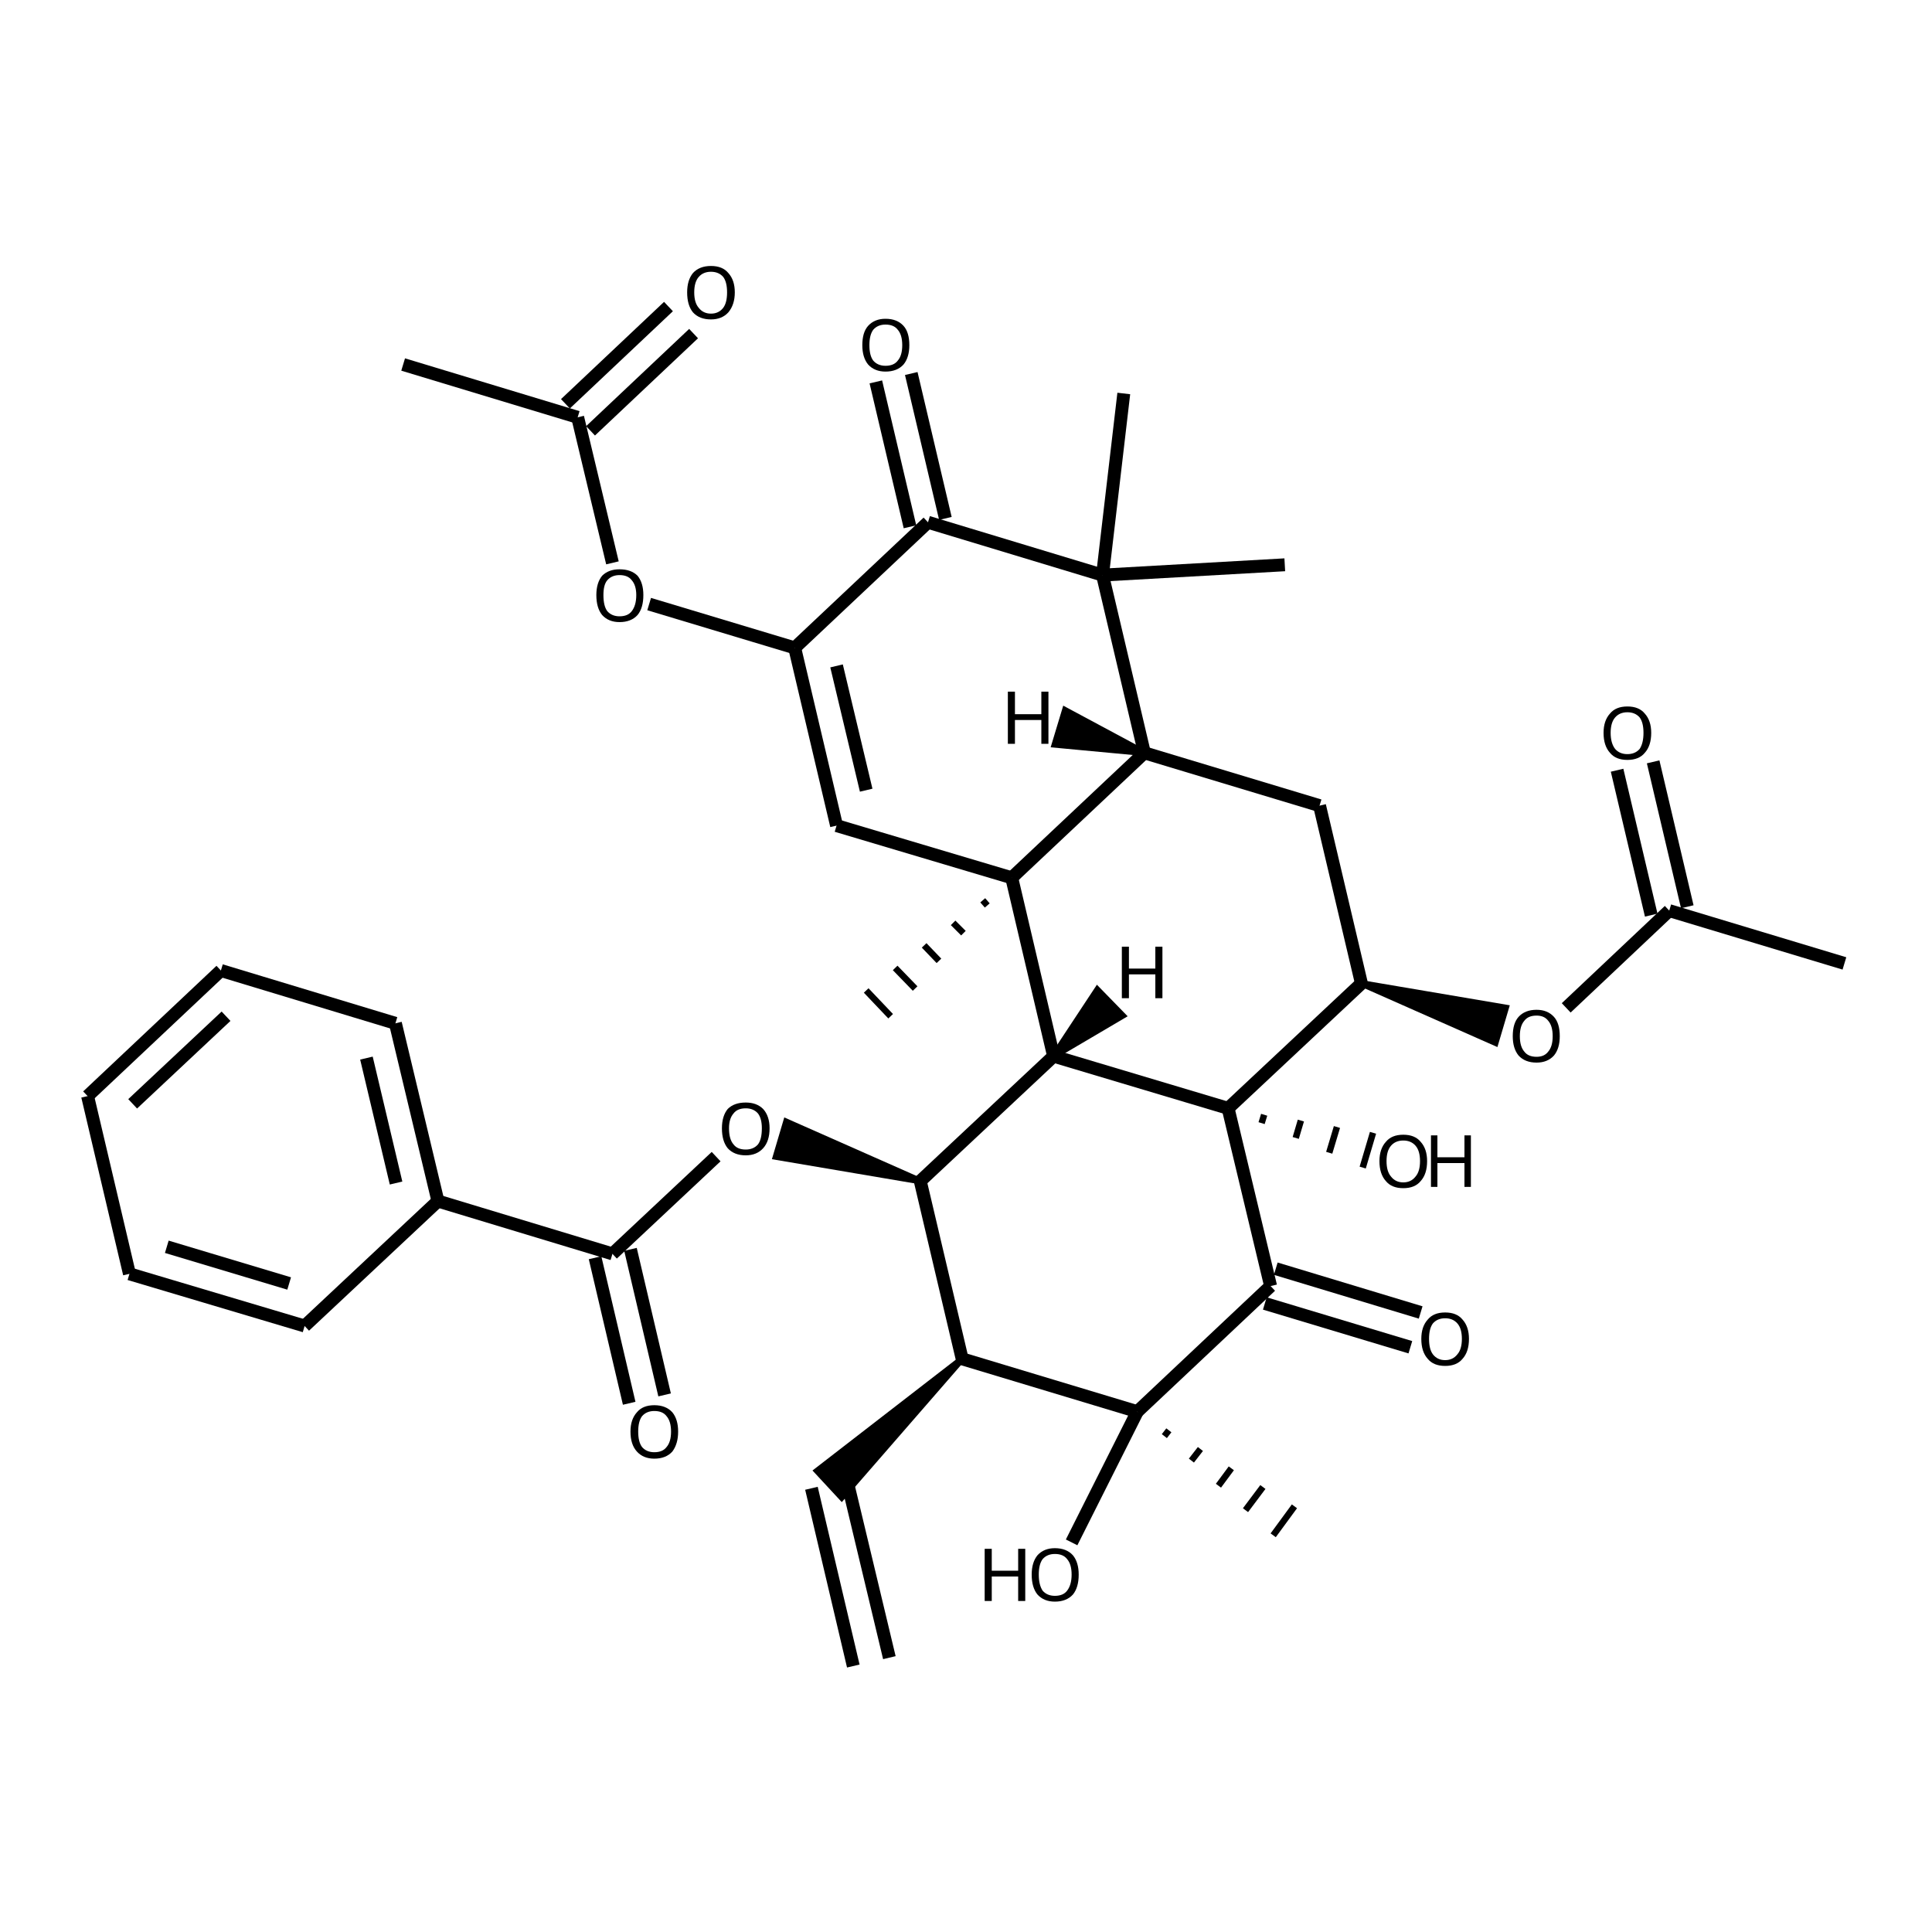 <?xml version='1.0' encoding='iso-8859-1'?>
<svg version='1.1' baseProfile='full'
              xmlns='http://www.w3.org/2000/svg'
                      xmlns:rdkit='http://www.rdkit.org/xml'
                      xmlns:xlink='http://www.w3.org/1999/xlink'
                  xml:space='preserve'
width='300px' height='300px' viewBox='0 0 300 300'>
<!-- END OF HEADER -->
<path class='bond-0 atom-0 atom-1' d='M 132.5,258.7 L 126.0,231.1' style='fill:none;fill-rule:evenodd;stroke:#000000;stroke-width:2.0px;stroke-linecap:butt;stroke-linejoin:miter;stroke-opacity:1' />
<path class='bond-0 atom-0 atom-1' d='M 138.1,257.4 L 131.5,229.8' style='fill:none;fill-rule:evenodd;stroke:#000000;stroke-width:2.0px;stroke-linecap:butt;stroke-linejoin:miter;stroke-opacity:1' />
<path class='bond-1 atom-2 atom-1' d='M 149.4,211.0 L 130.7,232.5 L 126.9,228.4 Z' style='fill:#000000;fill-rule:evenodd;fill-opacity:1;stroke:#000000;stroke-width:1.0px;stroke-linecap:butt;stroke-linejoin:miter;stroke-opacity:1;' />
<path class='bond-2 atom-2 atom-3' d='M 149.4,211.0 L 142.9,183.4' style='fill:none;fill-rule:evenodd;stroke:#000000;stroke-width:2.0px;stroke-linecap:butt;stroke-linejoin:miter;stroke-opacity:1' />
<path class='bond-3 atom-3 atom-4' d='M 142.9,183.4 L 120.5,179.6 L 122.1,174.2 Z' style='fill:#000000;fill-rule:evenodd;fill-opacity:1;stroke:#000000;stroke-width:1.0px;stroke-linecap:butt;stroke-linejoin:miter;stroke-opacity:1;' />
<path class='bond-4 atom-4 atom-5' d='M 111.2,179.6 L 95.1,194.7' style='fill:none;fill-rule:evenodd;stroke:#000000;stroke-width:2.0px;stroke-linecap:butt;stroke-linejoin:miter;stroke-opacity:1' />
<path class='bond-5 atom-5 atom-6' d='M 97.9,194.0 L 103.2,216.6' style='fill:none;fill-rule:evenodd;stroke:#000000;stroke-width:2.0px;stroke-linecap:butt;stroke-linejoin:miter;stroke-opacity:1' />
<path class='bond-5 atom-5 atom-6' d='M 92.4,195.3 L 97.7,217.9' style='fill:none;fill-rule:evenodd;stroke:#000000;stroke-width:2.0px;stroke-linecap:butt;stroke-linejoin:miter;stroke-opacity:1' />
<path class='bond-6 atom-5 atom-7' d='M 95.1,194.7 L 68.0,186.5' style='fill:none;fill-rule:evenodd;stroke:#000000;stroke-width:2.0px;stroke-linecap:butt;stroke-linejoin:miter;stroke-opacity:1' />
<path class='bond-7 atom-7 atom-8' d='M 68.0,186.5 L 61.4,158.9' style='fill:none;fill-rule:evenodd;stroke:#000000;stroke-width:2.0px;stroke-linecap:butt;stroke-linejoin:miter;stroke-opacity:1' />
<path class='bond-7 atom-7 atom-8' d='M 61.5,183.7 L 56.9,164.3' style='fill:none;fill-rule:evenodd;stroke:#000000;stroke-width:2.0px;stroke-linecap:butt;stroke-linejoin:miter;stroke-opacity:1' />
<path class='bond-8 atom-8 atom-9' d='M 61.4,158.9 L 34.3,150.7' style='fill:none;fill-rule:evenodd;stroke:#000000;stroke-width:2.0px;stroke-linecap:butt;stroke-linejoin:miter;stroke-opacity:1' />
<path class='bond-9 atom-9 atom-10' d='M 34.3,150.7 L 13.6,170.2' style='fill:none;fill-rule:evenodd;stroke:#000000;stroke-width:2.0px;stroke-linecap:butt;stroke-linejoin:miter;stroke-opacity:1' />
<path class='bond-9 atom-9 atom-10' d='M 35.1,157.8 L 20.6,171.4' style='fill:none;fill-rule:evenodd;stroke:#000000;stroke-width:2.0px;stroke-linecap:butt;stroke-linejoin:miter;stroke-opacity:1' />
<path class='bond-10 atom-10 atom-11' d='M 13.6,170.2 L 20.1,197.8' style='fill:none;fill-rule:evenodd;stroke:#000000;stroke-width:2.0px;stroke-linecap:butt;stroke-linejoin:miter;stroke-opacity:1' />
<path class='bond-11 atom-11 atom-12' d='M 20.1,197.8 L 47.3,205.9' style='fill:none;fill-rule:evenodd;stroke:#000000;stroke-width:2.0px;stroke-linecap:butt;stroke-linejoin:miter;stroke-opacity:1' />
<path class='bond-11 atom-11 atom-12' d='M 25.9,193.6 L 44.9,199.3' style='fill:none;fill-rule:evenodd;stroke:#000000;stroke-width:2.0px;stroke-linecap:butt;stroke-linejoin:miter;stroke-opacity:1' />
<path class='bond-12 atom-3 atom-13' d='M 142.9,183.4 L 163.6,164.0' style='fill:none;fill-rule:evenodd;stroke:#000000;stroke-width:2.0px;stroke-linecap:butt;stroke-linejoin:miter;stroke-opacity:1' />
<path class='bond-13 atom-13 atom-14' d='M 163.6,164.0 L 190.7,172.1' style='fill:none;fill-rule:evenodd;stroke:#000000;stroke-width:2.0px;stroke-linecap:butt;stroke-linejoin:miter;stroke-opacity:1' />
<path class='bond-14 atom-14 atom-15' d='M 190.7,172.1 L 197.3,199.7' style='fill:none;fill-rule:evenodd;stroke:#000000;stroke-width:2.0px;stroke-linecap:butt;stroke-linejoin:miter;stroke-opacity:1' />
<path class='bond-15 atom-15 atom-16' d='M 198.1,197.0 L 220.6,203.8' style='fill:none;fill-rule:evenodd;stroke:#000000;stroke-width:2.0px;stroke-linecap:butt;stroke-linejoin:miter;stroke-opacity:1' />
<path class='bond-15 atom-15 atom-16' d='M 196.4,202.4 L 219.0,209.2' style='fill:none;fill-rule:evenodd;stroke:#000000;stroke-width:2.0px;stroke-linecap:butt;stroke-linejoin:miter;stroke-opacity:1' />
<path class='bond-16 atom-15 atom-17' d='M 197.3,199.7 L 176.6,219.2' style='fill:none;fill-rule:evenodd;stroke:#000000;stroke-width:2.0px;stroke-linecap:butt;stroke-linejoin:miter;stroke-opacity:1' />
<path class='bond-17 atom-17 atom-18' d='M 180.8,223.0 L 181.5,222.1' style='fill:none;fill-rule:evenodd;stroke:#000000;stroke-width:1.0px;stroke-linecap:butt;stroke-linejoin:miter;stroke-opacity:1' />
<path class='bond-17 atom-17 atom-18' d='M 185.0,226.8 L 186.4,225.0' style='fill:none;fill-rule:evenodd;stroke:#000000;stroke-width:1.0px;stroke-linecap:butt;stroke-linejoin:miter;stroke-opacity:1' />
<path class='bond-17 atom-17 atom-18' d='M 189.2,230.7 L 191.2,228.0' style='fill:none;fill-rule:evenodd;stroke:#000000;stroke-width:1.0px;stroke-linecap:butt;stroke-linejoin:miter;stroke-opacity:1' />
<path class='bond-17 atom-17 atom-18' d='M 193.4,234.5 L 196.1,230.9' style='fill:none;fill-rule:evenodd;stroke:#000000;stroke-width:1.0px;stroke-linecap:butt;stroke-linejoin:miter;stroke-opacity:1' />
<path class='bond-17 atom-17 atom-18' d='M 197.7,238.4 L 201.0,233.9' style='fill:none;fill-rule:evenodd;stroke:#000000;stroke-width:1.0px;stroke-linecap:butt;stroke-linejoin:miter;stroke-opacity:1' />
<path class='bond-18 atom-17 atom-19' d='M 176.6,219.2 L 166.4,239.5' style='fill:none;fill-rule:evenodd;stroke:#000000;stroke-width:2.0px;stroke-linecap:butt;stroke-linejoin:miter;stroke-opacity:1' />
<path class='bond-19 atom-14 atom-20' d='M 195.9,174.4 L 196.3,173.1' style='fill:none;fill-rule:evenodd;stroke:#000000;stroke-width:1.0px;stroke-linecap:butt;stroke-linejoin:miter;stroke-opacity:1' />
<path class='bond-19 atom-14 atom-20' d='M 201.2,176.7 L 202.0,174.0' style='fill:none;fill-rule:evenodd;stroke:#000000;stroke-width:1.0px;stroke-linecap:butt;stroke-linejoin:miter;stroke-opacity:1' />
<path class='bond-19 atom-14 atom-20' d='M 206.4,179.0 L 207.6,175.0' style='fill:none;fill-rule:evenodd;stroke:#000000;stroke-width:1.0px;stroke-linecap:butt;stroke-linejoin:miter;stroke-opacity:1' />
<path class='bond-19 atom-14 atom-20' d='M 211.6,181.3 L 213.2,175.9' style='fill:none;fill-rule:evenodd;stroke:#000000;stroke-width:1.0px;stroke-linecap:butt;stroke-linejoin:miter;stroke-opacity:1' />
<path class='bond-20 atom-14 atom-21' d='M 190.7,172.1 L 211.4,152.7' style='fill:none;fill-rule:evenodd;stroke:#000000;stroke-width:2.0px;stroke-linecap:butt;stroke-linejoin:miter;stroke-opacity:1' />
<path class='bond-21 atom-21 atom-22' d='M 211.4,152.7 L 233.8,156.5 L 232.2,161.9 Z' style='fill:#000000;fill-rule:evenodd;fill-opacity:1;stroke:#000000;stroke-width:1.0px;stroke-linecap:butt;stroke-linejoin:miter;stroke-opacity:1;' />
<path class='bond-22 atom-22 atom-23' d='M 243.2,156.5 L 259.2,141.4' style='fill:none;fill-rule:evenodd;stroke:#000000;stroke-width:2.0px;stroke-linecap:butt;stroke-linejoin:miter;stroke-opacity:1' />
<path class='bond-23 atom-23 atom-24' d='M 256.4,142.1 L 251.1,119.6' style='fill:none;fill-rule:evenodd;stroke:#000000;stroke-width:2.0px;stroke-linecap:butt;stroke-linejoin:miter;stroke-opacity:1' />
<path class='bond-23 atom-23 atom-24' d='M 262.0,140.8 L 256.7,118.3' style='fill:none;fill-rule:evenodd;stroke:#000000;stroke-width:2.0px;stroke-linecap:butt;stroke-linejoin:miter;stroke-opacity:1' />
<path class='bond-24 atom-23 atom-25' d='M 259.2,141.4 L 286.4,149.6' style='fill:none;fill-rule:evenodd;stroke:#000000;stroke-width:2.0px;stroke-linecap:butt;stroke-linejoin:miter;stroke-opacity:1' />
<path class='bond-25 atom-21 atom-26' d='M 211.4,152.7 L 204.9,125.1' style='fill:none;fill-rule:evenodd;stroke:#000000;stroke-width:2.0px;stroke-linecap:butt;stroke-linejoin:miter;stroke-opacity:1' />
<path class='bond-26 atom-26 atom-27' d='M 204.9,125.1 L 177.7,116.9' style='fill:none;fill-rule:evenodd;stroke:#000000;stroke-width:2.0px;stroke-linecap:butt;stroke-linejoin:miter;stroke-opacity:1' />
<path class='bond-27 atom-27 atom-28' d='M 177.7,116.9 L 157.1,136.3' style='fill:none;fill-rule:evenodd;stroke:#000000;stroke-width:2.0px;stroke-linecap:butt;stroke-linejoin:miter;stroke-opacity:1' />
<path class='bond-28 atom-28 atom-29' d='M 152.6,139.8 L 153.3,140.6' style='fill:none;fill-rule:evenodd;stroke:#000000;stroke-width:1.0px;stroke-linecap:butt;stroke-linejoin:miter;stroke-opacity:1' />
<path class='bond-28 atom-28 atom-29' d='M 148.0,143.3 L 149.6,144.9' style='fill:none;fill-rule:evenodd;stroke:#000000;stroke-width:1.0px;stroke-linecap:butt;stroke-linejoin:miter;stroke-opacity:1' />
<path class='bond-28 atom-28 atom-29' d='M 143.5,146.8 L 145.8,149.2' style='fill:none;fill-rule:evenodd;stroke:#000000;stroke-width:1.0px;stroke-linecap:butt;stroke-linejoin:miter;stroke-opacity:1' />
<path class='bond-28 atom-28 atom-29' d='M 139.0,150.3 L 142.1,153.5' style='fill:none;fill-rule:evenodd;stroke:#000000;stroke-width:1.0px;stroke-linecap:butt;stroke-linejoin:miter;stroke-opacity:1' />
<path class='bond-28 atom-28 atom-29' d='M 134.5,153.8 L 138.3,157.8' style='fill:none;fill-rule:evenodd;stroke:#000000;stroke-width:1.0px;stroke-linecap:butt;stroke-linejoin:miter;stroke-opacity:1' />
<path class='bond-29 atom-28 atom-30' d='M 157.1,136.3 L 129.9,128.2' style='fill:none;fill-rule:evenodd;stroke:#000000;stroke-width:2.0px;stroke-linecap:butt;stroke-linejoin:miter;stroke-opacity:1' />
<path class='bond-30 atom-30 atom-31' d='M 129.9,128.2 L 123.4,100.6' style='fill:none;fill-rule:evenodd;stroke:#000000;stroke-width:2.0px;stroke-linecap:butt;stroke-linejoin:miter;stroke-opacity:1' />
<path class='bond-30 atom-30 atom-31' d='M 134.5,122.7 L 129.9,103.4' style='fill:none;fill-rule:evenodd;stroke:#000000;stroke-width:2.0px;stroke-linecap:butt;stroke-linejoin:miter;stroke-opacity:1' />
<path class='bond-31 atom-31 atom-32' d='M 123.4,100.6 L 100.8,93.8' style='fill:none;fill-rule:evenodd;stroke:#000000;stroke-width:2.0px;stroke-linecap:butt;stroke-linejoin:miter;stroke-opacity:1' />
<path class='bond-32 atom-32 atom-33' d='M 95.1,87.4 L 89.7,64.8' style='fill:none;fill-rule:evenodd;stroke:#000000;stroke-width:2.0px;stroke-linecap:butt;stroke-linejoin:miter;stroke-opacity:1' />
<path class='bond-33 atom-33 atom-34' d='M 87.8,62.7 L 103.8,47.6' style='fill:none;fill-rule:evenodd;stroke:#000000;stroke-width:2.0px;stroke-linecap:butt;stroke-linejoin:miter;stroke-opacity:1' />
<path class='bond-33 atom-33 atom-34' d='M 91.7,66.9 L 107.7,51.8' style='fill:none;fill-rule:evenodd;stroke:#000000;stroke-width:2.0px;stroke-linecap:butt;stroke-linejoin:miter;stroke-opacity:1' />
<path class='bond-34 atom-33 atom-35' d='M 89.7,64.8 L 62.6,56.6' style='fill:none;fill-rule:evenodd;stroke:#000000;stroke-width:2.0px;stroke-linecap:butt;stroke-linejoin:miter;stroke-opacity:1' />
<path class='bond-35 atom-31 atom-36' d='M 123.4,100.6 L 144.1,81.1' style='fill:none;fill-rule:evenodd;stroke:#000000;stroke-width:2.0px;stroke-linecap:butt;stroke-linejoin:miter;stroke-opacity:1' />
<path class='bond-36 atom-36 atom-37' d='M 141.3,81.8 L 136.0,59.3' style='fill:none;fill-rule:evenodd;stroke:#000000;stroke-width:2.0px;stroke-linecap:butt;stroke-linejoin:miter;stroke-opacity:1' />
<path class='bond-36 atom-36 atom-37' d='M 146.8,80.5 L 141.5,58.0' style='fill:none;fill-rule:evenodd;stroke:#000000;stroke-width:2.0px;stroke-linecap:butt;stroke-linejoin:miter;stroke-opacity:1' />
<path class='bond-37 atom-36 atom-38' d='M 144.1,81.1 L 171.2,89.3' style='fill:none;fill-rule:evenodd;stroke:#000000;stroke-width:2.0px;stroke-linecap:butt;stroke-linejoin:miter;stroke-opacity:1' />
<path class='bond-38 atom-38 atom-39' d='M 171.2,89.3 L 199.5,87.7' style='fill:none;fill-rule:evenodd;stroke:#000000;stroke-width:2.0px;stroke-linecap:butt;stroke-linejoin:miter;stroke-opacity:1' />
<path class='bond-39 atom-38 atom-40' d='M 171.2,89.3 L 174.5,61.1' style='fill:none;fill-rule:evenodd;stroke:#000000;stroke-width:2.0px;stroke-linecap:butt;stroke-linejoin:miter;stroke-opacity:1' />
<path class='bond-40 atom-17 atom-2' d='M 176.6,219.2 L 149.4,211.0' style='fill:none;fill-rule:evenodd;stroke:#000000;stroke-width:2.0px;stroke-linecap:butt;stroke-linejoin:miter;stroke-opacity:1' />
<path class='bond-41 atom-38 atom-27' d='M 171.2,89.3 L 177.7,116.9' style='fill:none;fill-rule:evenodd;stroke:#000000;stroke-width:2.0px;stroke-linecap:butt;stroke-linejoin:miter;stroke-opacity:1' />
<path class='bond-42 atom-12 atom-7' d='M 47.3,205.9 L 68.0,186.5' style='fill:none;fill-rule:evenodd;stroke:#000000;stroke-width:2.0px;stroke-linecap:butt;stroke-linejoin:miter;stroke-opacity:1' />
<path class='bond-43 atom-28 atom-13' d='M 157.1,136.3 L 163.6,164.0' style='fill:none;fill-rule:evenodd;stroke:#000000;stroke-width:2.0px;stroke-linecap:butt;stroke-linejoin:miter;stroke-opacity:1' />
<path class='bond-44 atom-13 atom-41' d='M 163.6,164.0 L 170.4,153.7 L 174.3,157.7 Z' style='fill:#000000;fill-rule:evenodd;fill-opacity:1;stroke:#000000;stroke-width:1.0px;stroke-linecap:butt;stroke-linejoin:miter;stroke-opacity:1;' />
<path class='bond-45 atom-27 atom-42' d='M 177.7,116.9 L 163.8,115.6 L 165.4,110.3 Z' style='fill:#000000;fill-rule:evenodd;fill-opacity:1;stroke:#000000;stroke-width:1.0px;stroke-linecap:butt;stroke-linejoin:miter;stroke-opacity:1;' />
<path class='atom-4' d='M 112.1 175.2
Q 112.1 173.3, 113.0 172.2
Q 114.0 171.2, 115.8 171.2
Q 117.5 171.2, 118.5 172.2
Q 119.5 173.3, 119.5 175.2
Q 119.5 177.2, 118.5 178.3
Q 117.5 179.4, 115.8 179.4
Q 114.0 179.4, 113.0 178.3
Q 112.1 177.2, 112.1 175.2
M 115.8 178.5
Q 117.0 178.5, 117.7 177.7
Q 118.3 176.9, 118.3 175.2
Q 118.3 173.7, 117.7 172.9
Q 117.0 172.1, 115.8 172.1
Q 114.5 172.1, 113.9 172.9
Q 113.2 173.7, 113.2 175.2
Q 113.2 176.9, 113.9 177.7
Q 114.5 178.5, 115.8 178.5
' fill='#000000'/>
<path class='atom-6' d='M 97.9 222.3
Q 97.9 220.4, 98.9 219.3
Q 99.8 218.2, 101.6 218.2
Q 103.4 218.2, 104.4 219.3
Q 105.3 220.4, 105.3 222.3
Q 105.3 224.2, 104.4 225.4
Q 103.4 226.5, 101.6 226.5
Q 99.9 226.5, 98.9 225.4
Q 97.9 224.3, 97.9 222.3
M 101.6 225.5
Q 102.9 225.5, 103.5 224.7
Q 104.2 223.9, 104.2 222.3
Q 104.2 220.7, 103.5 219.9
Q 102.9 219.1, 101.6 219.1
Q 100.4 219.1, 99.7 219.9
Q 99.1 220.7, 99.1 222.3
Q 99.1 223.9, 99.7 224.7
Q 100.4 225.5, 101.6 225.5
' fill='#000000'/>
<path class='atom-16' d='M 220.7 207.9
Q 220.7 206.0, 221.7 204.9
Q 222.6 203.8, 224.4 203.8
Q 226.2 203.8, 227.1 204.9
Q 228.1 206.0, 228.1 207.9
Q 228.1 209.9, 227.1 211.0
Q 226.2 212.1, 224.4 212.1
Q 222.6 212.1, 221.7 211.0
Q 220.7 209.9, 220.7 207.9
M 224.4 211.2
Q 225.6 211.2, 226.3 210.3
Q 227.0 209.5, 227.0 207.9
Q 227.0 206.3, 226.3 205.5
Q 225.6 204.7, 224.4 204.7
Q 223.2 204.7, 222.5 205.5
Q 221.9 206.3, 221.9 207.9
Q 221.9 209.5, 222.5 210.3
Q 223.2 211.2, 224.4 211.2
' fill='#000000'/>
<path class='atom-19' d='M 152.9 240.5
L 154.0 240.5
L 154.0 243.9
L 158.1 243.9
L 158.1 240.5
L 159.2 240.5
L 159.2 248.6
L 158.1 248.6
L 158.1 244.8
L 154.0 244.8
L 154.0 248.6
L 152.9 248.6
L 152.9 240.5
' fill='#000000'/>
<path class='atom-19' d='M 160.2 244.5
Q 160.2 242.6, 161.1 241.5
Q 162.1 240.4, 163.8 240.4
Q 165.6 240.4, 166.6 241.5
Q 167.5 242.6, 167.5 244.5
Q 167.5 246.5, 166.6 247.6
Q 165.6 248.7, 163.8 248.7
Q 162.1 248.7, 161.1 247.6
Q 160.2 246.5, 160.2 244.5
M 163.8 247.8
Q 165.1 247.8, 165.7 247.0
Q 166.4 246.1, 166.4 244.5
Q 166.4 242.9, 165.7 242.1
Q 165.1 241.3, 163.8 241.3
Q 162.6 241.3, 161.9 242.1
Q 161.3 242.9, 161.3 244.5
Q 161.3 246.1, 161.9 247.0
Q 162.6 247.8, 163.8 247.8
' fill='#000000'/>
<path class='atom-20' d='M 214.2 180.3
Q 214.2 178.4, 215.2 177.3
Q 216.1 176.2, 217.9 176.2
Q 219.7 176.2, 220.6 177.3
Q 221.6 178.4, 221.6 180.3
Q 221.6 182.3, 220.6 183.4
Q 219.7 184.5, 217.9 184.5
Q 216.1 184.5, 215.2 183.4
Q 214.2 182.3, 214.2 180.3
M 217.9 183.6
Q 219.1 183.6, 219.8 182.7
Q 220.5 181.9, 220.5 180.3
Q 220.5 178.7, 219.8 177.9
Q 219.1 177.1, 217.9 177.1
Q 216.7 177.1, 216.0 177.9
Q 215.3 178.7, 215.3 180.3
Q 215.3 181.9, 216.0 182.7
Q 216.7 183.6, 217.9 183.6
' fill='#000000'/>
<path class='atom-20' d='M 222.2 176.3
L 223.2 176.3
L 223.2 179.7
L 227.4 179.7
L 227.4 176.3
L 228.4 176.3
L 228.4 184.3
L 227.4 184.3
L 227.4 180.6
L 223.2 180.6
L 223.2 184.3
L 222.2 184.3
L 222.2 176.3
' fill='#000000'/>
<path class='atom-22' d='M 234.9 160.9
Q 234.9 158.9, 235.8 157.9
Q 236.8 156.8, 238.6 156.8
Q 240.3 156.8, 241.3 157.9
Q 242.2 158.9, 242.2 160.9
Q 242.2 162.8, 241.3 163.9
Q 240.3 165.0, 238.6 165.0
Q 236.8 165.0, 235.8 163.9
Q 234.9 162.8, 234.9 160.9
M 238.6 164.1
Q 239.8 164.1, 240.4 163.3
Q 241.1 162.5, 241.1 160.9
Q 241.1 159.3, 240.4 158.5
Q 239.8 157.7, 238.6 157.7
Q 237.3 157.7, 236.7 158.5
Q 236.0 159.3, 236.0 160.9
Q 236.0 162.5, 236.7 163.3
Q 237.3 164.1, 238.6 164.1
' fill='#000000'/>
<path class='atom-24' d='M 249.0 113.8
Q 249.0 111.9, 250.0 110.8
Q 250.9 109.7, 252.7 109.7
Q 254.5 109.7, 255.4 110.8
Q 256.4 111.9, 256.4 113.8
Q 256.4 115.8, 255.4 116.9
Q 254.5 118.0, 252.7 118.0
Q 250.9 118.0, 250.0 116.9
Q 249.0 115.8, 249.0 113.8
M 252.7 117.1
Q 253.9 117.1, 254.6 116.3
Q 255.2 115.4, 255.2 113.8
Q 255.2 112.2, 254.6 111.4
Q 253.9 110.6, 252.7 110.6
Q 251.5 110.6, 250.8 111.4
Q 250.1 112.2, 250.1 113.8
Q 250.1 115.4, 250.8 116.3
Q 251.5 117.1, 252.7 117.1
' fill='#000000'/>
<path class='atom-32' d='M 92.6 92.4
Q 92.6 90.5, 93.5 89.4
Q 94.5 88.4, 96.2 88.4
Q 98.0 88.4, 99.0 89.4
Q 99.9 90.5, 99.9 92.4
Q 99.9 94.4, 99.0 95.5
Q 98.0 96.6, 96.2 96.6
Q 94.5 96.6, 93.5 95.5
Q 92.6 94.4, 92.6 92.4
M 96.2 95.7
Q 97.5 95.7, 98.1 94.9
Q 98.8 94.0, 98.8 92.4
Q 98.8 90.9, 98.1 90.1
Q 97.5 89.3, 96.2 89.3
Q 95.0 89.3, 94.3 90.1
Q 93.7 90.8, 93.7 92.4
Q 93.7 94.1, 94.3 94.9
Q 95.0 95.7, 96.2 95.7
' fill='#000000'/>
<path class='atom-34' d='M 106.7 45.4
Q 106.7 43.5, 107.6 42.4
Q 108.6 41.3, 110.4 41.3
Q 112.2 41.3, 113.1 42.4
Q 114.1 43.5, 114.1 45.4
Q 114.1 47.3, 113.1 48.5
Q 112.1 49.6, 110.4 49.6
Q 108.6 49.6, 107.6 48.5
Q 106.7 47.4, 106.7 45.4
M 110.4 48.7
Q 111.6 48.7, 112.3 47.8
Q 112.9 47.0, 112.9 45.4
Q 112.9 43.8, 112.3 43.0
Q 111.6 42.2, 110.4 42.2
Q 109.2 42.2, 108.5 43.0
Q 107.8 43.8, 107.8 45.4
Q 107.8 47.0, 108.5 47.8
Q 109.2 48.7, 110.4 48.7
' fill='#000000'/>
<path class='atom-37' d='M 133.9 53.6
Q 133.9 51.6, 134.8 50.6
Q 135.8 49.5, 137.5 49.5
Q 139.3 49.5, 140.3 50.6
Q 141.2 51.6, 141.2 53.6
Q 141.2 55.5, 140.3 56.6
Q 139.3 57.7, 137.5 57.7
Q 135.8 57.7, 134.8 56.6
Q 133.9 55.5, 133.9 53.6
M 137.5 56.8
Q 138.8 56.8, 139.4 56.0
Q 140.1 55.2, 140.1 53.6
Q 140.1 52.0, 139.4 51.2
Q 138.8 50.4, 137.5 50.4
Q 136.3 50.4, 135.6 51.2
Q 135.0 52.0, 135.0 53.6
Q 135.0 55.2, 135.6 56.0
Q 136.3 56.8, 137.5 56.8
' fill='#000000'/>
<path class='atom-41' d='M 174.2 147.0
L 175.3 147.0
L 175.3 150.4
L 179.4 150.4
L 179.4 147.0
L 180.5 147.0
L 180.5 155.0
L 179.4 155.0
L 179.4 151.3
L 175.3 151.3
L 175.3 155.0
L 174.2 155.0
L 174.2 147.0
' fill='#000000'/>
<path class='atom-42' d='M 156.5 107.4
L 157.6 107.4
L 157.6 110.9
L 161.7 110.9
L 161.7 107.4
L 162.8 107.4
L 162.8 115.5
L 161.7 115.5
L 161.7 111.8
L 157.6 111.8
L 157.6 115.5
L 156.5 115.5
L 156.5 107.4
' fill='#000000'/>
</svg>
